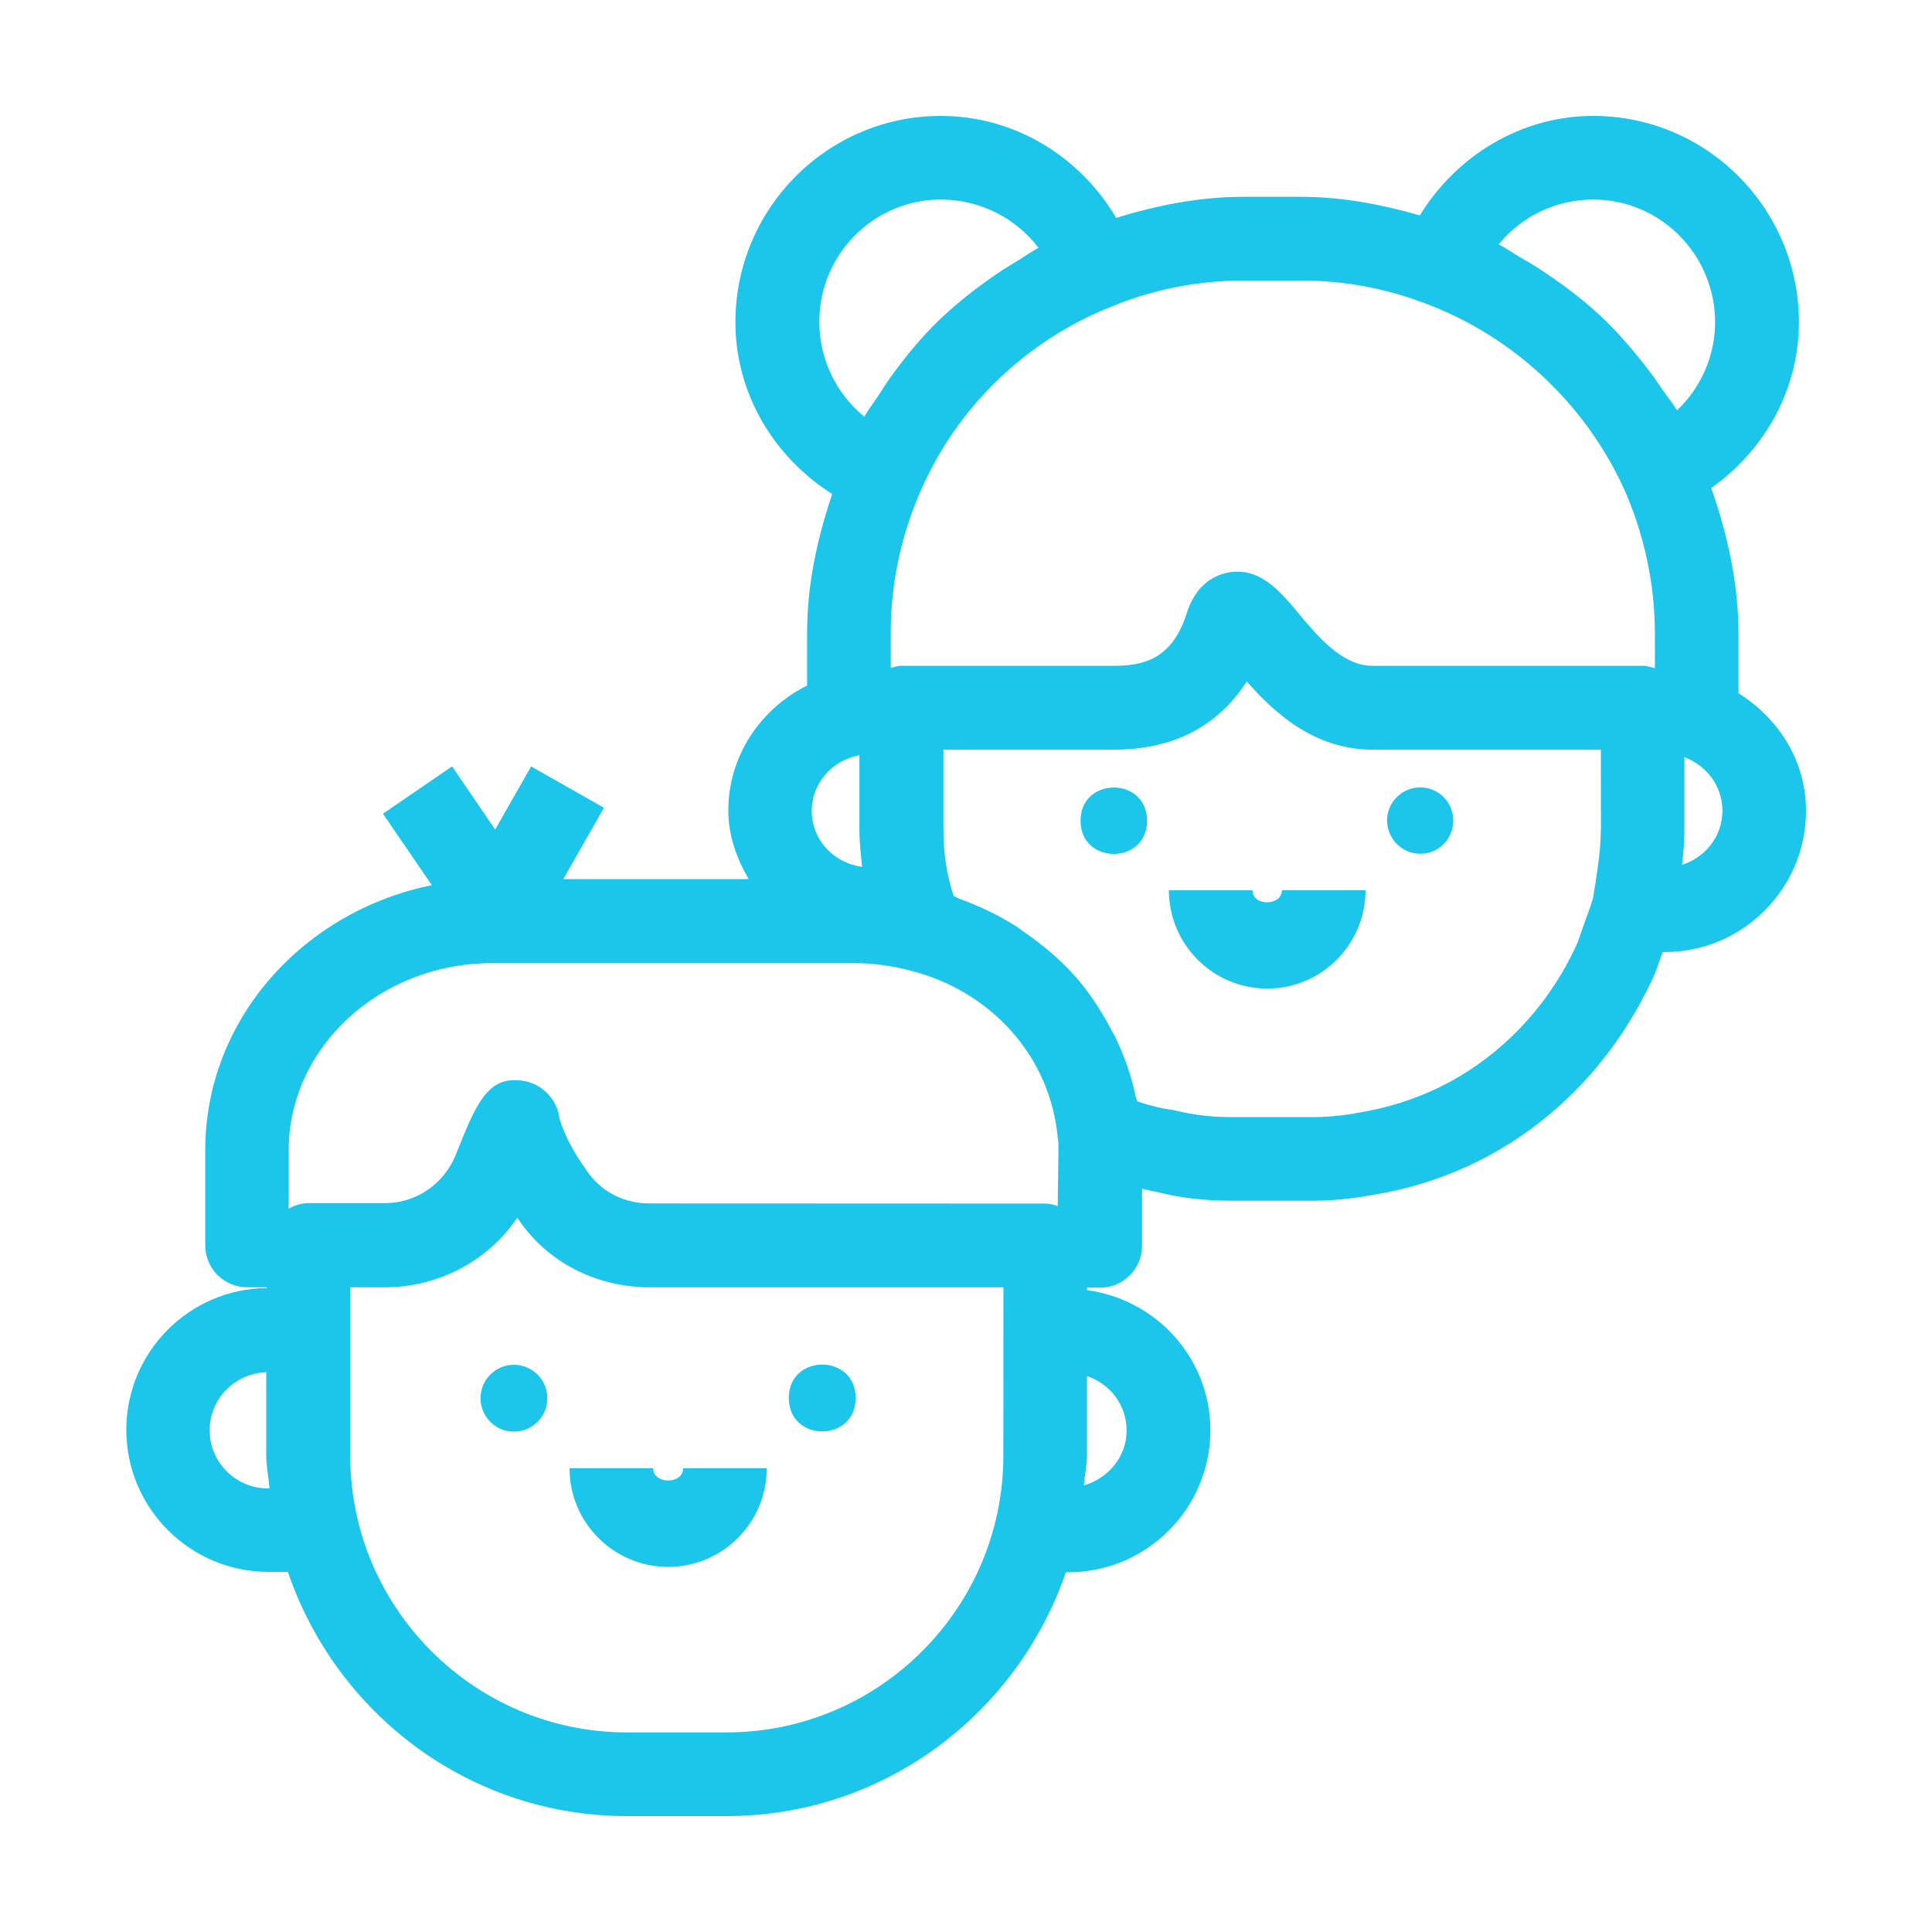 <?xml version="1.0" encoding="UTF-8"?>
<svg width="1200pt" height="1200pt" version="1.1" viewBox="0 0 1200 1200" xmlns="http://www.w3.org/2000/svg">
 <g fill="#1cc5ea">
  <path d="m319.22 847.69c-11.391 0-20.766 9.234-20.766 20.766 0 11.391 9.234 20.766 20.766 20.766 11.391 0 20.766-9.234 20.766-20.766-0.047-11.531-9.375-20.766-20.766-20.766z"/>
  <path d="m531.47 868.31c0 27.703-41.531 27.703-41.531 0 0-27.656 41.531-27.656 41.531 0"/>
  <path d="m414.94 973.22c33.844 0 61.312-27.469 61.312-61.312h-51.938c0 10.219-18.609 10.219-18.609 0h-51.938c-0.141 33.703 27.375 61.312 61.172 61.312z"/>
  <path d="m712.45 509.76c0 27.516-41.297 27.516-41.297 0s41.297-27.516 41.297 0"/>
  <path d="m882.14 530.29c11.391 0 20.531-9.234 20.531-20.625s-9.234-20.625-20.531-20.625-20.625 9.234-20.625 20.625c0.094 11.391 9.328 20.625 20.625 20.625z"/>
  <path d="m777.94 552.94h-51.938c0 33.609 27.375 61.078 61.078 61.078s61.078-27.375 61.078-61.078h-51.938c-0.141 9.984-18.281 9.984-18.281 0z"/>
  <path d="m1079.8 430.55v-37.219c0-30.609-6.703-61.078-16.922-90.234 33.234-23.531 54.469-61.219 54.469-102.94 0-70.688-57.234-128.16-127.69-128.16-44.766 0-84.844 24.469-107.77 61.781-24.141-6.938-48.609-11.531-73.781-11.531h-36c-27 0-53.625 5.297-78.844 13.078-22.453-38.109-63-63.328-108.94-63.328-70.312 0-127.55 57.469-127.55 128.16 0 44.156 23.859 83.766 60.141 106.69-9.469 27.938-15.609 56.625-15.609 86.391v32.531c-28.688 14.391-48.938 43.453-48.938 77.625 0 15.844 5.297 29.859 12.609 42.609h-115.08l25.219-44.297-45.234-25.688-22.312 39.234-26.766-39.234-42.938 29.391 30.375 44.391c-80.297 16.312-140.76 83.766-140.76 164.53v59.156c0 14.391 11.625 26.062 26.062 26.062h12.141v0.469c-48.141 0.469-87.234 39.703-87.234 88.078 0 48.609 39.609 88.219 88.219 88.219h12.141c30 88.078 112.59 151.69 210.61 151.69h61.781c98.062 0 180.61-63.609 210.84-151.45h1.547c48.609 0 88.219-39.609 88.219-88.219 0-44.625-33.469-81.234-76.688-87v-1.547h8.156c14.391 0 26.062-11.625 26.062-26.062v-35.391c3.234 0.609 6.703 1.688 9.609 2.062 13.688 3.609 29.156 5.391 46.312 5.391h50.062c12.609 0 26.062-1.453 37.312-3.609 22.219-3.609 42.844-10.078 63.141-19.781 48.938-23.766 88.453-64.781 112.22-117.94l4.031-11.062c0.234-0.609 0.469-1.312 0.703-2.062h1.312c48.375 0 87.703-39.375 87.703-87.703 0.047-31.312-17.25-57.562-41.953-73.078zm-90.141-306.61c41.625 0 75.609 34.219 75.609 76.219 0 21-8.859 40.688-23.625 54.703-2.766-4.547-6.141-8.625-9.141-12.938-2.531-3.703-4.922-7.312-7.688-10.922-9.609-12.703-19.922-24.703-31.453-35.531-0.141 0-0.141-0.141-0.234-0.141-11.531-10.688-24.141-19.922-37.312-28.547-3.844-2.531-7.781-4.688-11.766-7.078-4.453-2.625-8.625-5.625-13.219-7.922 14.203-17.391 35.438-27.844 58.828-27.844zm-181.4 50.297c26.391 0 52.312 4.781 77.156 14.297 53.859 20.062 98.625 61.688 123 114.47 12.703 28.312 19.453 59.531 19.453 90.234v21.844c-2.391-0.703-4.922-1.547-7.547-1.547h-167.9c-18.703 0-33.938-18.234-46.219-33-11.297-13.547-24.141-28.781-43.781-24.844-8.625 1.781-20.156 7.781-25.688 26.297-9.141 27.703-27 31.547-44.859 31.547h-132c-2.297 0-4.453 0.703-6.609 1.312v-21.609c0-30.469 6.234-60.141 18.469-88.078 22.547-52.219 65.766-93.938 118.92-114.84 25.219-10.453 53.391-16.078 81.609-16.078zm-274.45 294.84v46.547c0 7.688 0.844 15.234 1.688 22.781-17.531-2.297-31.312-16.688-31.312-34.781 0.094-17.484 12.938-31.547 29.625-34.547zm50.531-345.14c24.375 0 46.688 11.531 60.703 30-4.688 2.391-8.859 5.625-13.453 8.297-3.938 2.391-7.781 4.688-11.625 7.312-12.703 8.625-24.844 18-35.859 28.547-0.234 0.234-0.469 0.375-0.703 0.609-11.156 10.781-21 22.781-30.141 35.391-2.625 3.703-5.156 7.547-7.547 11.391-2.859 4.453-6.234 8.625-8.859 13.312-17.297-14.062-27.938-35.531-27.938-58.781-0.188-41.859 33.75-76.078 75.422-76.078zm-278.76 474.28h225.61c10.781 0 22.219 1.547 33.469 4.453 50.859 12.469 87.938 53.625 92.391 104.53 0.375 2.531 0.375 4.922 0.375 7.453l-0.469 34.453c-2.531-0.844-5.062-1.547-7.781-1.547l-245.68-0.094c-16.219 0-30.609-7.453-39.375-20.859-3.375-4.688-6.469-9.469-9.375-14.859-3.703-6.703-6.375-13.688-7.219-16.922-1.312-11.859-10.922-21.938-22.781-23.531-22.453-3.469-29.391 15.469-41.766 46.219-7.453 18.141-24.703 29.766-43.781 29.766h-47.766c-4.453 0-8.391 1.453-12.141 3.375v-36.234c0.047-63.891 56.672-116.2 126.28-116.2zm-139.22 326.26c-19.922 0-36.141-16.219-36.141-36.141 0-19.547 15.703-35.391 35.156-36v51.609c0 6.938 1.453 13.688 2.062 20.531zm456.84-20.391c0 94.781-77.156 171.94-171.94 171.94h-61.781c-94.781 0-171.94-77.156-171.94-171.94v-104.53h21.703c33.703 0 64.453-17.062 82.078-43.219 17.766 27.141 48.469 43.219 82.219 43.219h219.71zm76.547-15.703c0 16.547-11.391 29.859-26.531 34.219 0.469-6.234 1.922-12.234 1.922-18.469v-49.453c14.203 4.781 24.609 17.859 24.609 33.703zm294.52-372.74c0 13.453-2.391 26.859-4.781 42.141-1.781 5.859-3.938 11.625-6 17.297l-3.703 10.547c-17.766 39.609-48.469 71.625-86.391 90-15.609 7.547-31.547 12.469-49.453 15.469-8.859 1.688-18.938 2.766-28.453 2.766h-50.062c-12.609 0-23.766-1.219-36.234-4.312-7.312-0.938-14.766-2.766-22.688-5.391-0.234-1.078-0.844-1.922-1.078-3-2.625-12.609-6.844-24.844-12.375-36.234-0.938-2.062-2.156-4.078-3.234-6.141-6.234-11.625-13.453-22.781-22.312-32.766-0.234-0.234-0.469-0.375-0.609-0.609-9-9.938-19.312-18.609-30.469-26.297-1.547-1.078-3-2.297-4.688-3.375-11.156-7.219-23.297-12.938-36.141-17.625-1.219-0.469-2.062-1.219-3.234-1.547-4.219-12.609-6.375-26.766-6.375-40.922v-50.016h105.94c44.062 0 68.625-20.766 82.453-42.375 16.547 18.844 41.531 42.375 78.234 42.375h141.71l0.047 50.016zm50.484 21.516c0.844-7.078 1.453-14.297 1.453-21.469v-45.375c13.688 5.062 23.625 17.859 23.625 33.234 0 15.938-10.641 29.016-25.078 33.609z"/>
 </g>
</svg>
